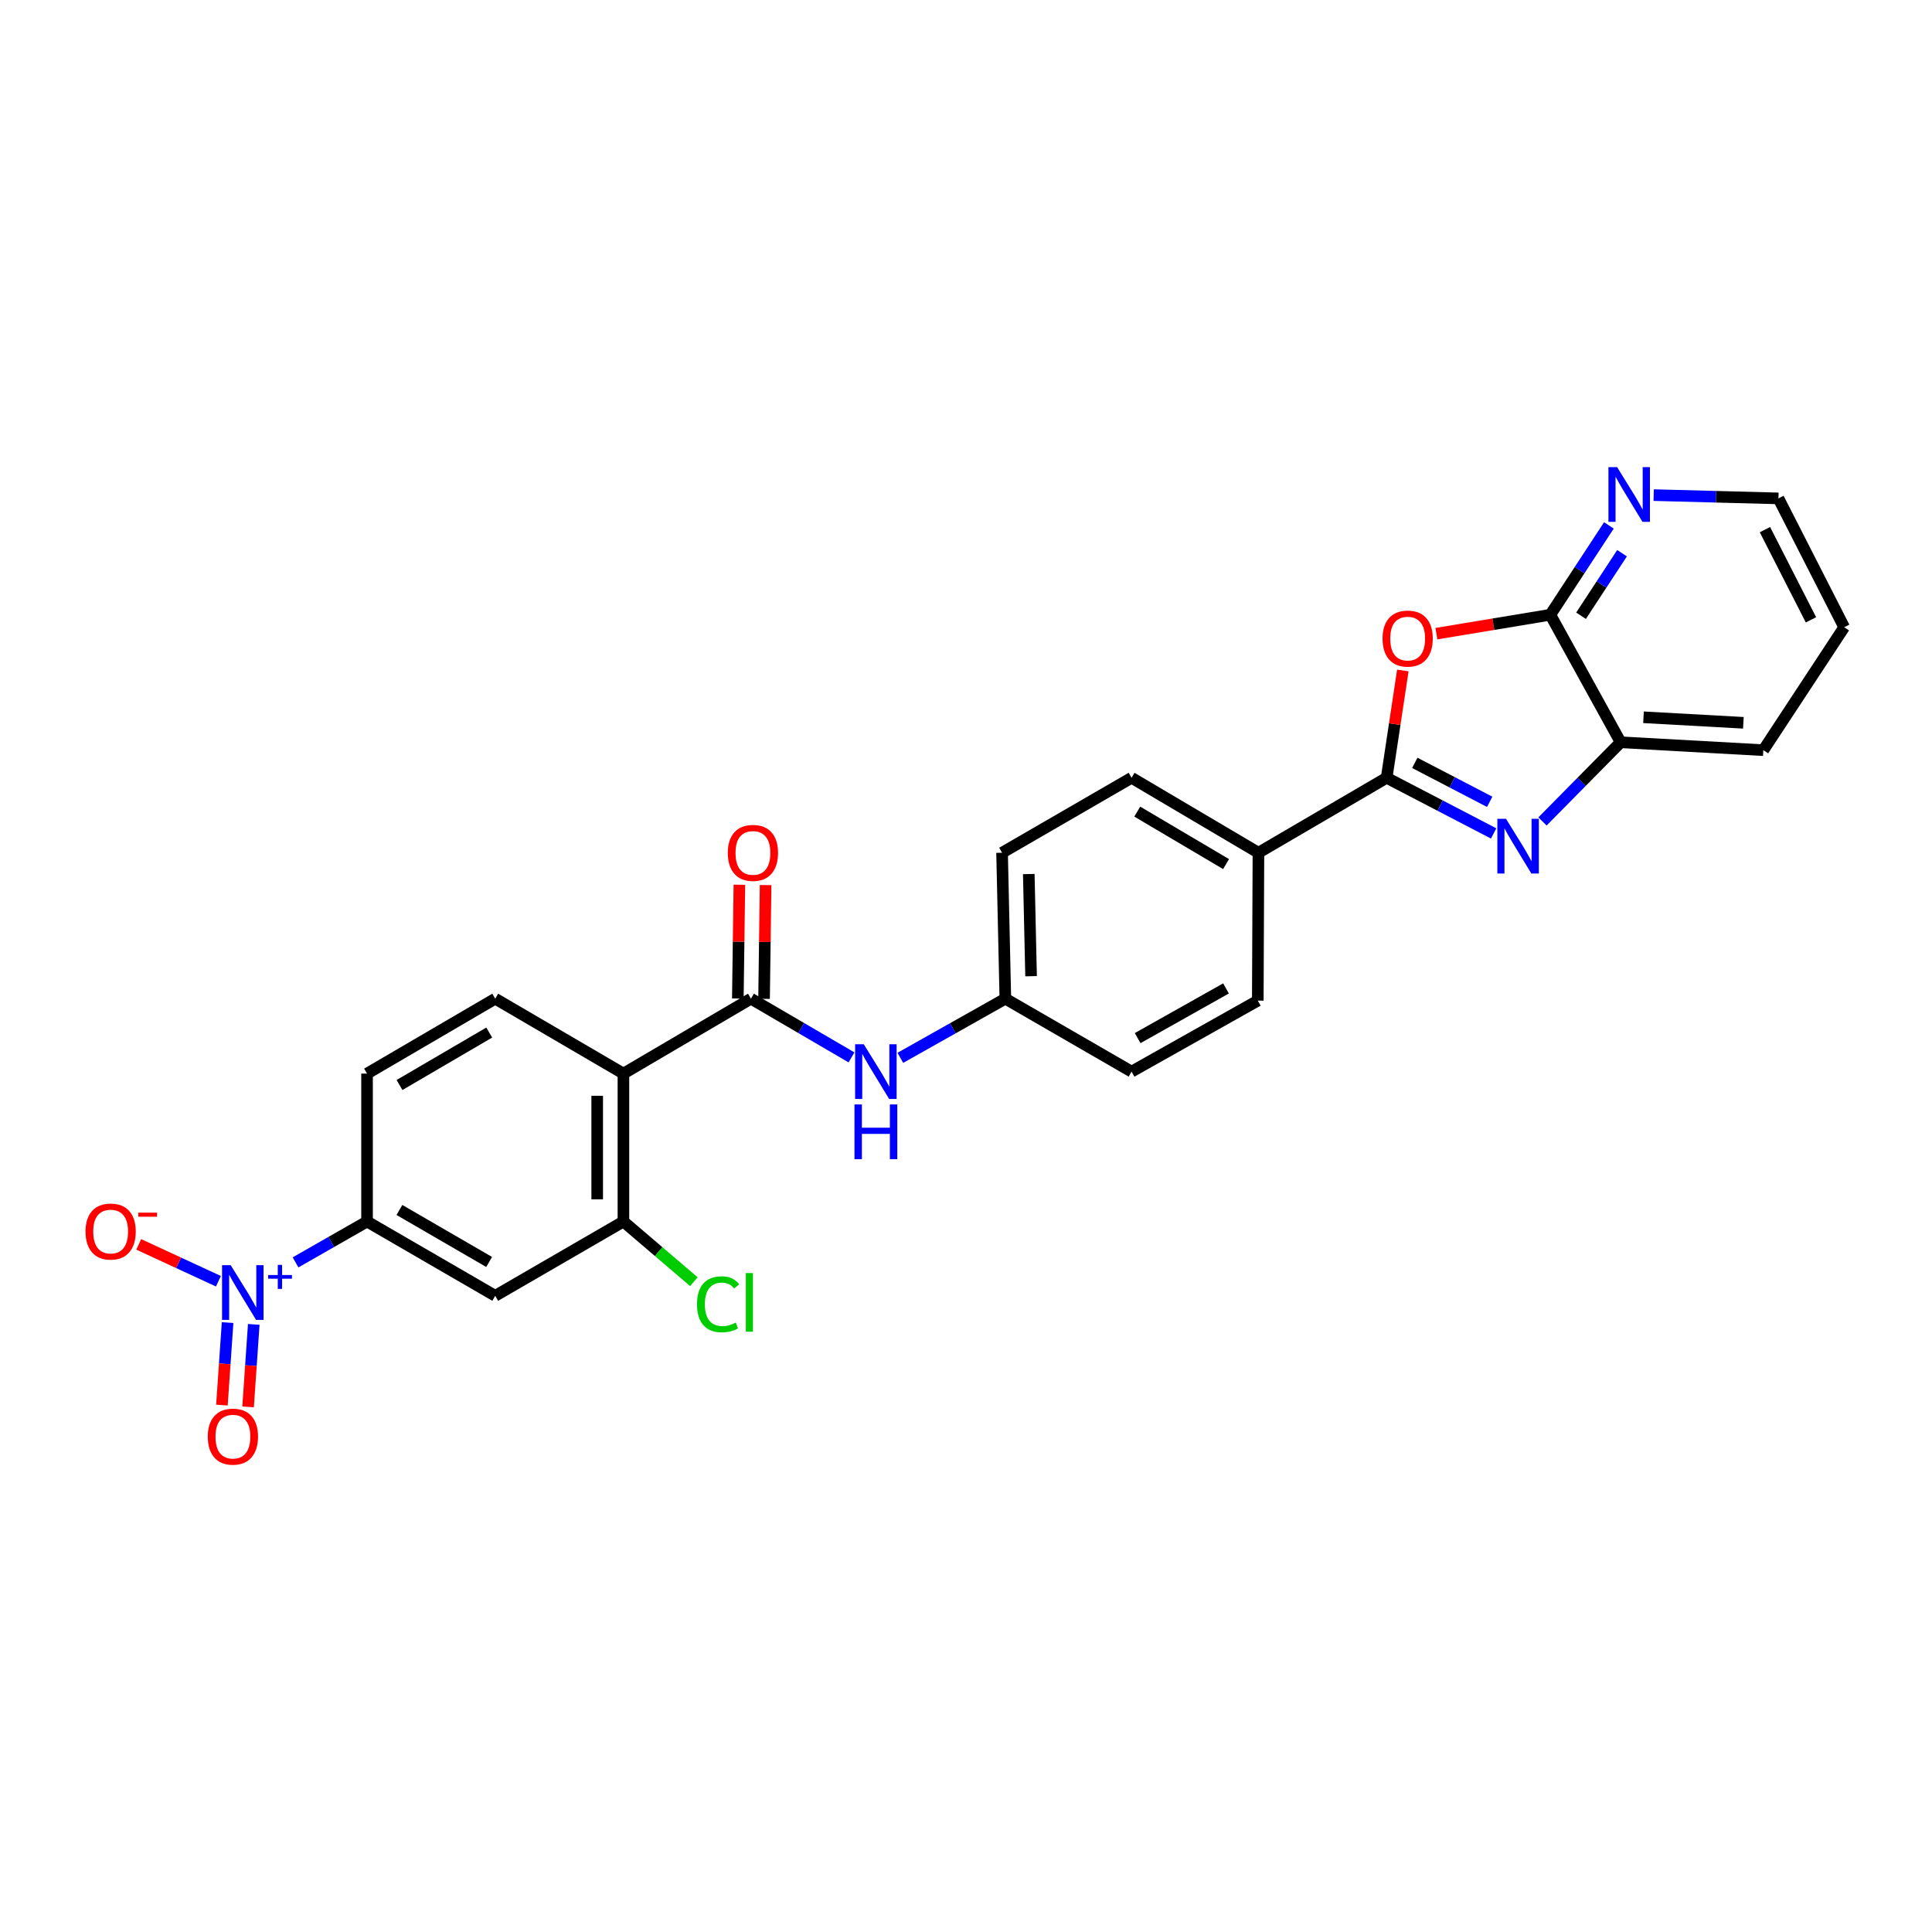 <?xml version='1.0' encoding='iso-8859-1'?>
<svg version='1.1' baseProfile='full'
              xmlns='http://www.w3.org/2000/svg'
                      xmlns:rdkit='http://www.rdkit.org/xml'
                      xmlns:xlink='http://www.w3.org/1999/xlink'
                  xml:space='preserve'
width='1000px' height='1000px' viewBox='0 0 1000 1000'>
<!-- END OF HEADER -->
<rect style='opacity:1.0;fill:#FFFFFF;stroke:none' width='1000' height='1000' x='0' y='0'> </rect>
<path class='bond-0' d='M 717.723,402.583 L 745.414,416.985' style='fill:none;fill-rule:evenodd;stroke:#000000;stroke-width:6px;stroke-linecap:butt;stroke-linejoin:miter;stroke-opacity:1' />
<path class='bond-0' d='M 745.414,416.985 L 773.106,431.386' style='fill:none;fill-rule:evenodd;stroke:#0000FF;stroke-width:6px;stroke-linecap:butt;stroke-linejoin:miter;stroke-opacity:1' />
<path class='bond-0' d='M 732.294,394.86 L 751.678,404.941' style='fill:none;fill-rule:evenodd;stroke:#000000;stroke-width:6px;stroke-linecap:butt;stroke-linejoin:miter;stroke-opacity:1' />
<path class='bond-0' d='M 751.678,404.941 L 771.062,415.022' style='fill:none;fill-rule:evenodd;stroke:#0000FF;stroke-width:6px;stroke-linecap:butt;stroke-linejoin:miter;stroke-opacity:1' />
<path class='bond-1' d='M 717.723,402.583 L 721.913,374.807' style='fill:none;fill-rule:evenodd;stroke:#000000;stroke-width:6px;stroke-linecap:butt;stroke-linejoin:miter;stroke-opacity:1' />
<path class='bond-1' d='M 721.913,374.807 L 726.103,347.031' style='fill:none;fill-rule:evenodd;stroke:#FF0000;stroke-width:6px;stroke-linecap:butt;stroke-linejoin:miter;stroke-opacity:1' />
<path class='bond-12' d='M 717.723,402.583 L 651.364,441.378' style='fill:none;fill-rule:evenodd;stroke:#000000;stroke-width:6px;stroke-linecap:butt;stroke-linejoin:miter;stroke-opacity:1' />
<path class='bond-8' d='M 798.392,425.177 L 818.617,404.691' style='fill:none;fill-rule:evenodd;stroke:#0000FF;stroke-width:6px;stroke-linecap:butt;stroke-linejoin:miter;stroke-opacity:1' />
<path class='bond-8' d='M 818.617,404.691 L 838.842,384.204' style='fill:none;fill-rule:evenodd;stroke:#000000;stroke-width:6px;stroke-linecap:butt;stroke-linejoin:miter;stroke-opacity:1' />
<path class='bond-5' d='M 743.477,327.981 L 772.961,323.09' style='fill:none;fill-rule:evenodd;stroke:#FF0000;stroke-width:6px;stroke-linecap:butt;stroke-linejoin:miter;stroke-opacity:1' />
<path class='bond-5' d='M 772.961,323.09 L 802.446,318.2' style='fill:none;fill-rule:evenodd;stroke:#000000;stroke-width:6px;stroke-linecap:butt;stroke-linejoin:miter;stroke-opacity:1' />
<path class='bond-2' d='M 152.97,653.408 L 171.476,642.832' style='fill:none;fill-rule:evenodd;stroke:#0000FF;stroke-width:6px;stroke-linecap:butt;stroke-linejoin:miter;stroke-opacity:1' />
<path class='bond-2' d='M 171.476,642.832 L 189.981,632.257' style='fill:none;fill-rule:evenodd;stroke:#000000;stroke-width:6px;stroke-linecap:butt;stroke-linejoin:miter;stroke-opacity:1' />
<path class='bond-13' d='M 113.049,663.167 L 92.428,653.627' style='fill:none;fill-rule:evenodd;stroke:#0000FF;stroke-width:6px;stroke-linecap:butt;stroke-linejoin:miter;stroke-opacity:1' />
<path class='bond-13' d='M 92.428,653.627 L 71.807,644.087' style='fill:none;fill-rule:evenodd;stroke:#FF0000;stroke-width:6px;stroke-linecap:butt;stroke-linejoin:miter;stroke-opacity:1' />
<path class='bond-15' d='M 117.801,684.569 L 116.333,705.918' style='fill:none;fill-rule:evenodd;stroke:#0000FF;stroke-width:6px;stroke-linecap:butt;stroke-linejoin:miter;stroke-opacity:1' />
<path class='bond-15' d='M 116.333,705.918 L 114.866,727.268' style='fill:none;fill-rule:evenodd;stroke:#FF0000;stroke-width:6px;stroke-linecap:butt;stroke-linejoin:miter;stroke-opacity:1' />
<path class='bond-15' d='M 131.344,685.5 L 129.876,706.849' style='fill:none;fill-rule:evenodd;stroke:#0000FF;stroke-width:6px;stroke-linecap:butt;stroke-linejoin:miter;stroke-opacity:1' />
<path class='bond-15' d='M 129.876,706.849 L 128.409,728.198' style='fill:none;fill-rule:evenodd;stroke:#FF0000;stroke-width:6px;stroke-linecap:butt;stroke-linejoin:miter;stroke-opacity:1' />
<path class='bond-3' d='M 322.684,555.694 L 388.688,516.915' style='fill:none;fill-rule:evenodd;stroke:#000000;stroke-width:6px;stroke-linecap:butt;stroke-linejoin:miter;stroke-opacity:1' />
<path class='bond-6' d='M 322.684,555.694 L 322.684,632.257' style='fill:none;fill-rule:evenodd;stroke:#000000;stroke-width:6px;stroke-linecap:butt;stroke-linejoin:miter;stroke-opacity:1' />
<path class='bond-6' d='M 309.109,567.178 L 309.109,620.772' style='fill:none;fill-rule:evenodd;stroke:#000000;stroke-width:6px;stroke-linecap:butt;stroke-linejoin:miter;stroke-opacity:1' />
<path class='bond-11' d='M 322.684,555.694 L 256.325,516.915' style='fill:none;fill-rule:evenodd;stroke:#000000;stroke-width:6px;stroke-linecap:butt;stroke-linejoin:miter;stroke-opacity:1' />
<path class='bond-4' d='M 388.688,516.915 L 414.713,532.11' style='fill:none;fill-rule:evenodd;stroke:#000000;stroke-width:6px;stroke-linecap:butt;stroke-linejoin:miter;stroke-opacity:1' />
<path class='bond-4' d='M 414.713,532.11 L 440.738,547.305' style='fill:none;fill-rule:evenodd;stroke:#0000FF;stroke-width:6px;stroke-linecap:butt;stroke-linejoin:miter;stroke-opacity:1' />
<path class='bond-16' d='M 395.475,517.007 L 395.875,487.563' style='fill:none;fill-rule:evenodd;stroke:#000000;stroke-width:6px;stroke-linecap:butt;stroke-linejoin:miter;stroke-opacity:1' />
<path class='bond-16' d='M 395.875,487.563 L 396.275,458.118' style='fill:none;fill-rule:evenodd;stroke:#FF0000;stroke-width:6px;stroke-linecap:butt;stroke-linejoin:miter;stroke-opacity:1' />
<path class='bond-16' d='M 381.901,516.823 L 382.301,487.378' style='fill:none;fill-rule:evenodd;stroke:#000000;stroke-width:6px;stroke-linecap:butt;stroke-linejoin:miter;stroke-opacity:1' />
<path class='bond-16' d='M 382.301,487.378 L 382.701,457.934' style='fill:none;fill-rule:evenodd;stroke:#FF0000;stroke-width:6px;stroke-linecap:butt;stroke-linejoin:miter;stroke-opacity:1' />
<path class='bond-14' d='M 802.446,318.2 L 817.605,295.079' style='fill:none;fill-rule:evenodd;stroke:#000000;stroke-width:6px;stroke-linecap:butt;stroke-linejoin:miter;stroke-opacity:1' />
<path class='bond-14' d='M 817.605,295.079 L 832.764,271.957' style='fill:none;fill-rule:evenodd;stroke:#0000FF;stroke-width:6px;stroke-linecap:butt;stroke-linejoin:miter;stroke-opacity:1' />
<path class='bond-14' d='M 818.346,318.707 L 828.957,302.522' style='fill:none;fill-rule:evenodd;stroke:#000000;stroke-width:6px;stroke-linecap:butt;stroke-linejoin:miter;stroke-opacity:1' />
<path class='bond-14' d='M 828.957,302.522 L 839.569,286.337' style='fill:none;fill-rule:evenodd;stroke:#0000FF;stroke-width:6px;stroke-linecap:butt;stroke-linejoin:miter;stroke-opacity:1' />
<path class='bond-27' d='M 802.446,318.2 L 838.842,384.204' style='fill:none;fill-rule:evenodd;stroke:#000000;stroke-width:6px;stroke-linecap:butt;stroke-linejoin:miter;stroke-opacity:1' />
<path class='bond-9' d='M 322.684,632.257 L 256.325,670.704' style='fill:none;fill-rule:evenodd;stroke:#000000;stroke-width:6px;stroke-linecap:butt;stroke-linejoin:miter;stroke-opacity:1' />
<path class='bond-21' d='M 322.684,632.257 L 340.917,647.83' style='fill:none;fill-rule:evenodd;stroke:#000000;stroke-width:6px;stroke-linecap:butt;stroke-linejoin:miter;stroke-opacity:1' />
<path class='bond-21' d='M 340.917,647.83 L 359.151,663.403' style='fill:none;fill-rule:evenodd;stroke:#00CC00;stroke-width:6px;stroke-linecap:butt;stroke-linejoin:miter;stroke-opacity:1' />
<path class='bond-7' d='M 189.981,632.257 L 189.981,555.694' style='fill:none;fill-rule:evenodd;stroke:#000000;stroke-width:6px;stroke-linecap:butt;stroke-linejoin:miter;stroke-opacity:1' />
<path class='bond-30' d='M 189.981,632.257 L 256.325,670.704' style='fill:none;fill-rule:evenodd;stroke:#000000;stroke-width:6px;stroke-linecap:butt;stroke-linejoin:miter;stroke-opacity:1' />
<path class='bond-30' d='M 206.739,626.279 L 253.18,653.192' style='fill:none;fill-rule:evenodd;stroke:#000000;stroke-width:6px;stroke-linecap:butt;stroke-linejoin:miter;stroke-opacity:1' />
<path class='bond-24' d='M 838.842,384.204 L 912.697,388.284' style='fill:none;fill-rule:evenodd;stroke:#000000;stroke-width:6px;stroke-linecap:butt;stroke-linejoin:miter;stroke-opacity:1' />
<path class='bond-24' d='M 850.669,371.262 L 902.367,374.118' style='fill:none;fill-rule:evenodd;stroke:#000000;stroke-width:6px;stroke-linecap:butt;stroke-linejoin:miter;stroke-opacity:1' />
<path class='bond-10' d='M 466.013,547.534 L 493.189,532.225' style='fill:none;fill-rule:evenodd;stroke:#0000FF;stroke-width:6px;stroke-linecap:butt;stroke-linejoin:miter;stroke-opacity:1' />
<path class='bond-10' d='M 493.189,532.225 L 520.365,516.915' style='fill:none;fill-rule:evenodd;stroke:#000000;stroke-width:6px;stroke-linecap:butt;stroke-linejoin:miter;stroke-opacity:1' />
<path class='bond-17' d='M 256.325,516.915 L 189.981,555.694' style='fill:none;fill-rule:evenodd;stroke:#000000;stroke-width:6px;stroke-linecap:butt;stroke-linejoin:miter;stroke-opacity:1' />
<path class='bond-17' d='M 253.224,534.451 L 206.783,561.597' style='fill:none;fill-rule:evenodd;stroke:#000000;stroke-width:6px;stroke-linecap:butt;stroke-linejoin:miter;stroke-opacity:1' />
<path class='bond-18' d='M 651.364,441.378 L 585.699,402.583' style='fill:none;fill-rule:evenodd;stroke:#000000;stroke-width:6px;stroke-linecap:butt;stroke-linejoin:miter;stroke-opacity:1' />
<path class='bond-18' d='M 634.609,447.246 L 588.644,420.09' style='fill:none;fill-rule:evenodd;stroke:#000000;stroke-width:6px;stroke-linecap:butt;stroke-linejoin:miter;stroke-opacity:1' />
<path class='bond-19' d='M 651.364,441.378 L 651.032,517.925' style='fill:none;fill-rule:evenodd;stroke:#000000;stroke-width:6px;stroke-linecap:butt;stroke-linejoin:miter;stroke-opacity:1' />
<path class='bond-25' d='M 855.94,256.269 L 888.229,257.117' style='fill:none;fill-rule:evenodd;stroke:#0000FF;stroke-width:6px;stroke-linecap:butt;stroke-linejoin:miter;stroke-opacity:1' />
<path class='bond-25' d='M 888.229,257.117 L 920.518,257.965' style='fill:none;fill-rule:evenodd;stroke:#000000;stroke-width:6px;stroke-linecap:butt;stroke-linejoin:miter;stroke-opacity:1' />
<path class='bond-22' d='M 585.699,402.583 L 518.669,441.378' style='fill:none;fill-rule:evenodd;stroke:#000000;stroke-width:6px;stroke-linecap:butt;stroke-linejoin:miter;stroke-opacity:1' />
<path class='bond-23' d='M 651.032,517.925 L 585.699,554.668' style='fill:none;fill-rule:evenodd;stroke:#000000;stroke-width:6px;stroke-linecap:butt;stroke-linejoin:miter;stroke-opacity:1' />
<path class='bond-23' d='M 634.578,511.605 L 588.844,537.325' style='fill:none;fill-rule:evenodd;stroke:#000000;stroke-width:6px;stroke-linecap:butt;stroke-linejoin:miter;stroke-opacity:1' />
<path class='bond-20' d='M 520.365,516.915 L 585.699,554.668' style='fill:none;fill-rule:evenodd;stroke:#000000;stroke-width:6px;stroke-linecap:butt;stroke-linejoin:miter;stroke-opacity:1' />
<path class='bond-28' d='M 520.365,516.915 L 518.669,441.378' style='fill:none;fill-rule:evenodd;stroke:#000000;stroke-width:6px;stroke-linecap:butt;stroke-linejoin:miter;stroke-opacity:1' />
<path class='bond-28' d='M 533.682,505.279 L 532.495,452.403' style='fill:none;fill-rule:evenodd;stroke:#000000;stroke-width:6px;stroke-linecap:butt;stroke-linejoin:miter;stroke-opacity:1' />
<path class='bond-26' d='M 912.697,388.284 L 954.545,324.663' style='fill:none;fill-rule:evenodd;stroke:#000000;stroke-width:6px;stroke-linecap:butt;stroke-linejoin:miter;stroke-opacity:1' />
<path class='bond-29' d='M 920.518,257.965 L 954.545,324.663' style='fill:none;fill-rule:evenodd;stroke:#000000;stroke-width:6px;stroke-linecap:butt;stroke-linejoin:miter;stroke-opacity:1' />
<path class='bond-29' d='M 913.53,274.139 L 937.349,320.828' style='fill:none;fill-rule:evenodd;stroke:#000000;stroke-width:6px;stroke-linecap:butt;stroke-linejoin:miter;stroke-opacity:1' />
<path  class='atom-1' d='M 779.503 423.809
L 788.783 438.809
Q 789.703 440.289, 791.183 442.969
Q 792.663 445.649, 792.743 445.809
L 792.743 423.809
L 796.503 423.809
L 796.503 452.129
L 792.623 452.129
L 782.663 435.729
Q 781.503 433.809, 780.263 431.609
Q 779.063 429.409, 778.703 428.729
L 778.703 452.129
L 775.023 452.129
L 775.023 423.809
L 779.503 423.809
' fill='#0000FF'/>
<path  class='atom-2' d='M 715.605 330.528
Q 715.605 323.728, 718.965 319.928
Q 722.325 316.128, 728.605 316.128
Q 734.885 316.128, 738.245 319.928
Q 741.605 323.728, 741.605 330.528
Q 741.605 337.408, 738.205 341.328
Q 734.805 345.208, 728.605 345.208
Q 722.365 345.208, 718.965 341.328
Q 715.605 337.448, 715.605 330.528
M 728.605 342.008
Q 732.925 342.008, 735.245 339.128
Q 737.605 336.208, 737.605 330.528
Q 737.605 324.968, 735.245 322.168
Q 732.925 319.328, 728.605 319.328
Q 724.285 319.328, 721.925 322.128
Q 719.605 324.928, 719.605 330.528
Q 719.605 336.248, 721.925 339.128
Q 724.285 342.008, 728.605 342.008
' fill='#FF0000'/>
<path  class='atom-3' d='M 119.413 654.847
L 128.693 669.847
Q 129.613 671.327, 131.093 674.007
Q 132.573 676.687, 132.653 676.847
L 132.653 654.847
L 136.413 654.847
L 136.413 683.167
L 132.533 683.167
L 122.573 666.767
Q 121.413 664.847, 120.173 662.647
Q 118.973 660.447, 118.613 659.767
L 118.613 683.167
L 114.933 683.167
L 114.933 654.847
L 119.413 654.847
' fill='#0000FF'/>
<path  class='atom-3' d='M 138.789 659.952
L 143.779 659.952
L 143.779 654.698
L 145.997 654.698
L 145.997 659.952
L 151.118 659.952
L 151.118 661.853
L 145.997 661.853
L 145.997 667.133
L 143.779 667.133
L 143.779 661.853
L 138.789 661.853
L 138.789 659.952
' fill='#0000FF'/>
<path  class='atom-11' d='M 447.09 540.508
L 456.37 555.508
Q 457.29 556.988, 458.77 559.668
Q 460.25 562.348, 460.33 562.508
L 460.33 540.508
L 464.09 540.508
L 464.09 568.828
L 460.21 568.828
L 450.25 552.428
Q 449.09 550.508, 447.85 548.308
Q 446.65 546.108, 446.29 545.428
L 446.29 568.828
L 442.61 568.828
L 442.61 540.508
L 447.09 540.508
' fill='#0000FF'/>
<path  class='atom-11' d='M 442.27 571.66
L 446.11 571.66
L 446.11 583.7
L 460.59 583.7
L 460.59 571.66
L 464.43 571.66
L 464.43 599.98
L 460.59 599.98
L 460.59 586.9
L 446.11 586.9
L 446.11 599.98
L 442.27 599.98
L 442.27 571.66
' fill='#0000FF'/>
<path  class='atom-14' d='M 44.271 637.442
Q 44.271 630.642, 47.631 626.842
Q 50.991 623.042, 57.271 623.042
Q 63.551 623.042, 66.911 626.842
Q 70.271 630.642, 70.271 637.442
Q 70.271 644.322, 66.871 648.242
Q 63.471 652.122, 57.271 652.122
Q 51.031 652.122, 47.631 648.242
Q 44.271 644.362, 44.271 637.442
M 57.271 648.922
Q 61.591 648.922, 63.911 646.042
Q 66.271 643.122, 66.271 637.442
Q 66.271 631.882, 63.911 629.082
Q 61.591 626.242, 57.271 626.242
Q 52.951 626.242, 50.591 629.042
Q 48.271 631.842, 48.271 637.442
Q 48.271 643.162, 50.591 646.042
Q 52.951 648.922, 57.271 648.922
' fill='#FF0000'/>
<path  class='atom-14' d='M 71.591 627.665
L 81.28 627.665
L 81.28 629.777
L 71.591 629.777
L 71.591 627.665
' fill='#FF0000'/>
<path  class='atom-15' d='M 837.008 241.776
L 846.288 256.776
Q 847.208 258.256, 848.688 260.936
Q 850.168 263.616, 850.248 263.776
L 850.248 241.776
L 854.008 241.776
L 854.008 270.096
L 850.128 270.096
L 840.168 253.696
Q 839.008 251.776, 837.768 249.576
Q 836.568 247.376, 836.208 246.696
L 836.208 270.096
L 832.528 270.096
L 832.528 241.776
L 837.008 241.776
' fill='#0000FF'/>
<path  class='atom-16' d='M 107.553 743.599
Q 107.553 736.799, 110.913 732.999
Q 114.273 729.199, 120.553 729.199
Q 126.833 729.199, 130.193 732.999
Q 133.553 736.799, 133.553 743.599
Q 133.553 750.479, 130.153 754.399
Q 126.753 758.279, 120.553 758.279
Q 114.313 758.279, 110.913 754.399
Q 107.553 750.519, 107.553 743.599
M 120.553 755.079
Q 124.873 755.079, 127.193 752.199
Q 129.553 749.279, 129.553 743.599
Q 129.553 738.039, 127.193 735.239
Q 124.873 732.399, 120.553 732.399
Q 116.233 732.399, 113.873 735.199
Q 111.553 737.999, 111.553 743.599
Q 111.553 749.319, 113.873 752.199
Q 116.233 755.079, 120.553 755.079
' fill='#FF0000'/>
<path  class='atom-17' d='M 376.714 441.458
Q 376.714 434.658, 380.074 430.858
Q 383.434 427.058, 389.714 427.058
Q 395.994 427.058, 399.354 430.858
Q 402.714 434.658, 402.714 441.458
Q 402.714 448.338, 399.314 452.258
Q 395.914 456.138, 389.714 456.138
Q 383.474 456.138, 380.074 452.258
Q 376.714 448.378, 376.714 441.458
M 389.714 452.938
Q 394.034 452.938, 396.354 450.058
Q 398.714 447.138, 398.714 441.458
Q 398.714 435.898, 396.354 433.098
Q 394.034 430.258, 389.714 430.258
Q 385.394 430.258, 383.034 433.058
Q 380.714 435.858, 380.714 441.458
Q 380.714 447.178, 383.034 450.058
Q 385.394 452.938, 389.714 452.938
' fill='#FF0000'/>
<path  class='atom-22' d='M 360.762 675.085
Q 360.762 668.045, 364.042 664.365
Q 367.362 660.645, 373.642 660.645
Q 379.482 660.645, 382.602 664.765
L 379.962 666.925
Q 377.682 663.925, 373.642 663.925
Q 369.362 663.925, 367.082 666.805
Q 364.842 669.645, 364.842 675.085
Q 364.842 680.685, 367.162 683.565
Q 369.522 686.445, 374.082 686.445
Q 377.202 686.445, 380.842 684.565
L 381.962 687.565
Q 380.482 688.525, 378.242 689.085
Q 376.002 689.645, 373.522 689.645
Q 367.362 689.645, 364.042 685.885
Q 360.762 682.125, 360.762 675.085
' fill='#00CC00'/>
<path  class='atom-22' d='M 386.042 658.925
L 389.722 658.925
L 389.722 689.285
L 386.042 689.285
L 386.042 658.925
' fill='#00CC00'/>
</svg>
